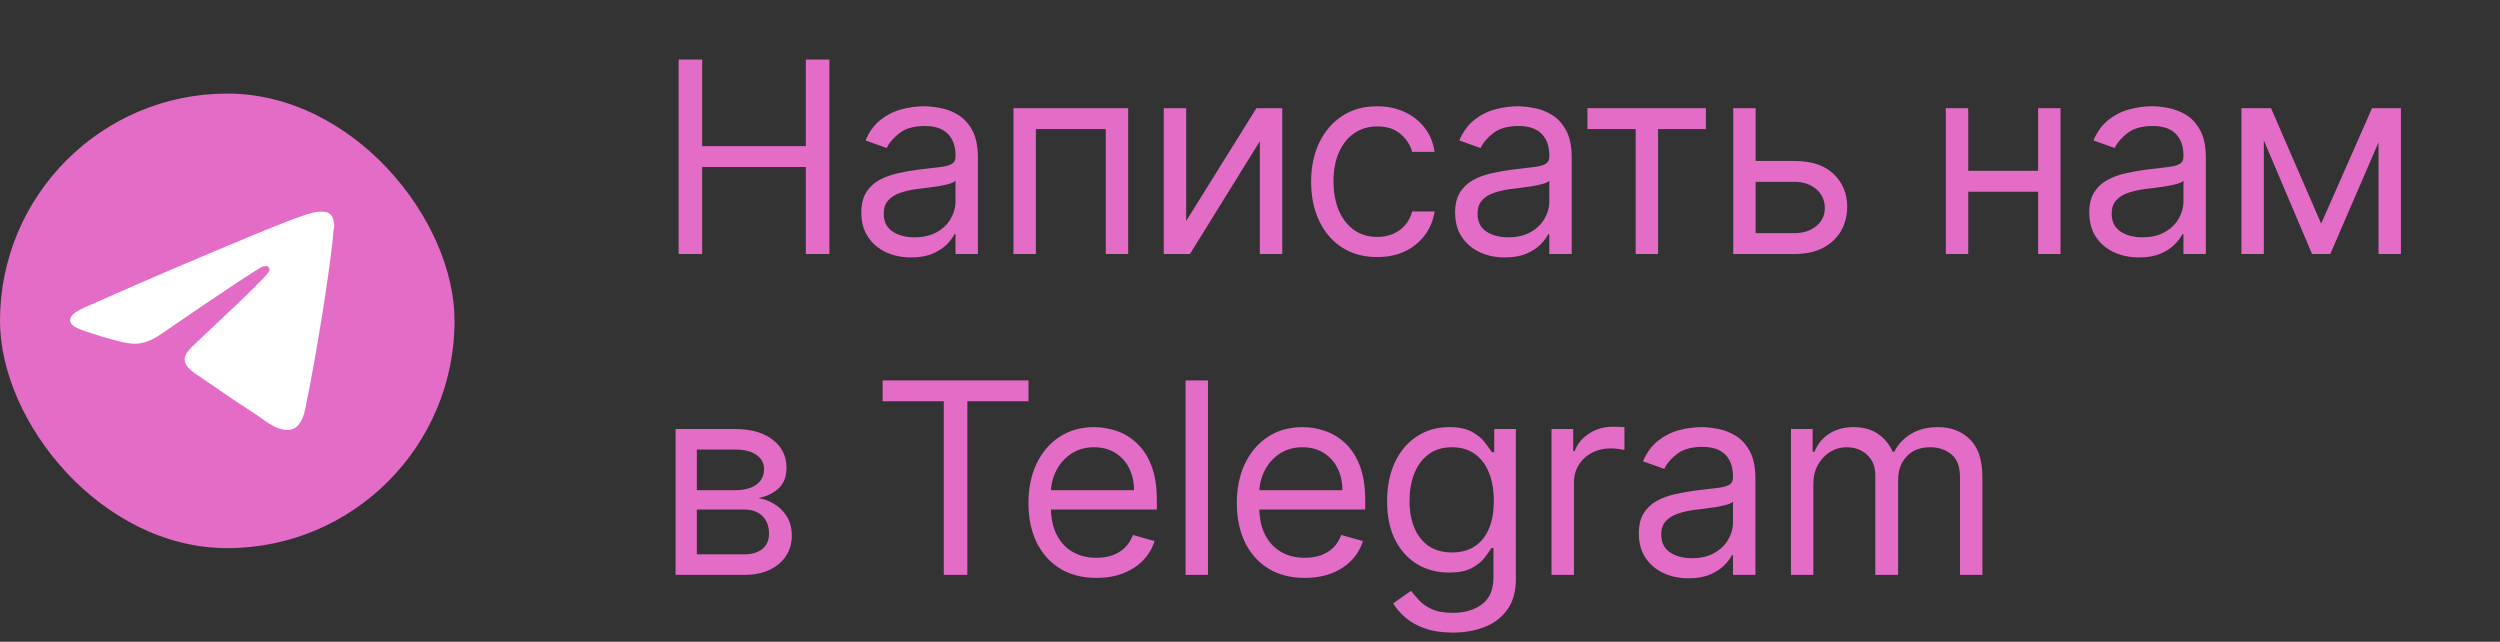 <?xml version="1.0" encoding="UTF-8"?> <svg xmlns="http://www.w3.org/2000/svg" width="187" height="48" viewBox="0 0 187 48" fill="none"><rect x="0" y="0" width="187" height="48" fill="#333333" stroke="none"/><rect y="7" width="34" height="34" rx="17" fill="#E26CC6"></rect><path d="M23.996 15.829C24.143 15.829 24.509 15.829 24.729 16.049C24.802 16.122 24.948 16.341 24.948 16.487C25.021 16.78 25.021 17 24.948 17.22C24.729 20.076 23.557 27.107 22.898 30.256C22.678 31.647 22.165 32.086 21.652 32.159C20.627 32.232 19.821 31.428 18.796 30.769C17.185 29.743 16.306 29.084 14.769 28.059C12.938 26.887 14.11 26.227 15.135 25.202C15.43 24.907 20.04 20.663 20.114 20.296C20.188 20.223 20.188 20.076 20.041 19.93C19.968 19.857 19.821 19.93 19.675 19.93C19.526 19.931 16.963 21.615 12.059 24.982C11.326 25.495 10.668 25.715 10.082 25.715C9.423 25.715 8.178 25.349 7.226 25.056C6.127 24.689 5.175 24.47 5.248 23.884C5.322 23.518 5.761 23.225 6.64 22.859C11.912 20.516 15.428 19.051 17.186 18.318C22.238 16.195 23.337 15.829 23.996 15.829Z" fill="white"></path><path d="M50.761 19V4.455H52.523V10.932H60.278V4.455H62.04V19H60.278V12.494H52.523V19H50.761ZM68.149 19.256C67.458 19.256 66.83 19.125 66.267 18.865C65.704 18.6 65.256 18.219 64.925 17.722C64.593 17.22 64.427 16.614 64.427 15.903C64.427 15.278 64.55 14.772 64.797 14.383C65.043 13.991 65.372 13.683 65.784 13.46C66.196 13.238 66.65 13.072 67.148 12.963C67.65 12.849 68.154 12.759 68.66 12.693C69.323 12.608 69.861 12.544 70.273 12.501C70.689 12.454 70.992 12.376 71.182 12.267C71.376 12.158 71.473 11.969 71.473 11.699V11.642C71.473 10.941 71.281 10.397 70.898 10.008C70.519 9.62 69.944 9.426 69.172 9.426C68.371 9.426 67.744 9.601 67.29 9.952C66.835 10.302 66.516 10.676 66.331 11.074L64.74 10.506C65.024 9.843 65.403 9.327 65.876 8.957C66.355 8.583 66.875 8.323 67.439 8.176C68.007 8.025 68.566 7.949 69.115 7.949C69.465 7.949 69.868 7.991 70.322 8.077C70.782 8.157 71.224 8.325 71.65 8.581C72.081 8.837 72.439 9.223 72.723 9.739C73.007 10.255 73.149 10.946 73.149 11.812V19H71.473V17.523H71.388C71.274 17.759 71.085 18.013 70.82 18.283C70.554 18.553 70.202 18.782 69.761 18.972C69.321 19.161 68.784 19.256 68.149 19.256ZM68.405 17.75C69.068 17.75 69.626 17.62 70.081 17.359C70.54 17.099 70.886 16.763 71.118 16.351C71.355 15.939 71.473 15.506 71.473 15.051V13.517C71.402 13.602 71.246 13.68 71.004 13.751C70.767 13.818 70.493 13.877 70.18 13.929C69.873 13.976 69.572 14.019 69.278 14.057C68.989 14.09 68.755 14.118 68.575 14.142C68.139 14.199 67.732 14.291 67.354 14.419C66.98 14.542 66.677 14.729 66.445 14.98C66.217 15.226 66.104 15.562 66.104 15.989C66.104 16.571 66.319 17.011 66.75 17.31C67.186 17.603 67.737 17.75 68.405 17.75ZM75.808 19V8.091H84.388V19H82.712V9.653H77.484V19H75.808ZM88.725 16.528L93.981 8.091H95.913V19H94.236V10.562L89.009 19H87.049V8.091H88.725V16.528ZM103.014 19.227C101.992 19.227 101.111 18.986 100.372 18.503C99.634 18.02 99.066 17.355 98.668 16.507C98.27 15.66 98.071 14.691 98.071 13.602C98.071 12.494 98.275 11.517 98.682 10.669C99.094 9.817 99.667 9.152 100.401 8.673C101.139 8.19 102.001 7.949 102.986 7.949C103.753 7.949 104.444 8.091 105.06 8.375C105.675 8.659 106.18 9.057 106.573 9.568C106.966 10.079 107.209 10.676 107.304 11.358H105.628C105.5 10.861 105.216 10.421 104.776 10.037C104.34 9.649 103.753 9.455 103.014 9.455C102.361 9.455 101.788 9.625 101.296 9.966C100.808 10.302 100.427 10.778 100.152 11.393C99.882 12.004 99.747 12.722 99.747 13.546C99.747 14.388 99.88 15.122 100.145 15.747C100.415 16.372 100.794 16.858 101.281 17.203C101.774 17.549 102.351 17.722 103.014 17.722C103.45 17.722 103.845 17.646 104.2 17.494C104.556 17.343 104.856 17.125 105.102 16.841C105.349 16.557 105.524 16.216 105.628 15.818H107.304C107.209 16.462 106.975 17.042 106.601 17.558C106.232 18.07 105.742 18.477 105.131 18.78C104.525 19.078 103.819 19.227 103.014 19.227ZM112.565 19.256C111.873 19.256 111.246 19.125 110.683 18.865C110.119 18.6 109.672 18.219 109.34 17.722C109.009 17.22 108.843 16.614 108.843 15.903C108.843 15.278 108.966 14.772 109.212 14.383C109.459 13.991 109.788 13.683 110.2 13.46C110.612 13.238 111.066 13.072 111.563 12.963C112.065 12.849 112.569 12.759 113.076 12.693C113.739 12.608 114.276 12.544 114.688 12.501C115.105 12.454 115.408 12.376 115.597 12.267C115.791 12.158 115.888 11.969 115.888 11.699V11.642C115.888 10.941 115.697 10.397 115.313 10.008C114.934 9.62 114.359 9.426 113.587 9.426C112.787 9.426 112.16 9.601 111.705 9.952C111.251 10.302 110.931 10.676 110.746 11.074L109.156 10.506C109.44 9.843 109.818 9.327 110.292 8.957C110.77 8.583 111.291 8.323 111.854 8.176C112.423 8.025 112.981 7.949 113.531 7.949C113.881 7.949 114.283 7.991 114.738 8.077C115.197 8.157 115.64 8.325 116.066 8.581C116.497 8.837 116.854 9.223 117.138 9.739C117.423 10.255 117.565 10.946 117.565 11.812V19H115.888V17.523H115.803C115.69 17.759 115.5 18.013 115.235 18.283C114.97 18.553 114.617 18.782 114.177 18.972C113.737 19.161 113.199 19.256 112.565 19.256ZM112.82 17.75C113.483 17.75 114.042 17.62 114.496 17.359C114.956 17.099 115.301 16.763 115.533 16.351C115.77 15.939 115.888 15.506 115.888 15.051V13.517C115.817 13.602 115.661 13.68 115.42 13.751C115.183 13.818 114.908 13.877 114.596 13.929C114.288 13.976 113.987 14.019 113.694 14.057C113.405 14.09 113.171 14.118 112.991 14.142C112.555 14.199 112.148 14.291 111.769 14.419C111.395 14.542 111.092 14.729 110.86 14.98C110.633 15.226 110.519 15.562 110.519 15.989C110.519 16.571 110.735 17.011 111.165 17.31C111.601 17.603 112.153 17.75 112.82 17.75ZM118.74 9.653V8.091H127.603V9.653H124.024V19H122.348V9.653H118.74ZM131.097 12.04H134.222C135.5 12.04 136.478 12.364 137.155 13.013C137.832 13.662 138.171 14.483 138.171 15.477C138.171 16.131 138.019 16.725 137.716 17.26C137.413 17.79 136.968 18.214 136.381 18.531C135.794 18.844 135.074 19 134.222 19H129.648V8.091H131.324V17.438H134.222C134.885 17.438 135.429 17.262 135.856 16.912C136.282 16.562 136.495 16.112 136.495 15.562C136.495 14.985 136.282 14.514 135.856 14.149C135.429 13.785 134.885 13.602 134.222 13.602H131.097V12.04ZM152.849 12.778V14.341H146.826V12.778H152.849ZM147.224 8.091V19H145.547V8.091H147.224ZM154.127 8.091V19H152.451V8.091H154.127ZM159.998 19.256C159.307 19.256 158.68 19.125 158.116 18.865C157.553 18.6 157.105 18.219 156.774 17.722C156.442 17.22 156.277 16.614 156.277 15.903C156.277 15.278 156.4 14.772 156.646 14.383C156.892 13.991 157.221 13.683 157.633 13.46C158.045 13.238 158.5 13.072 158.997 12.963C159.499 12.849 160.003 12.759 160.51 12.693C161.172 12.608 161.71 12.544 162.122 12.501C162.538 12.454 162.842 12.376 163.031 12.267C163.225 12.158 163.322 11.969 163.322 11.699V11.642C163.322 10.941 163.13 10.397 162.747 10.008C162.368 9.62 161.793 9.426 161.021 9.426C160.221 9.426 159.593 9.601 159.139 9.952C158.684 10.302 158.365 10.676 158.18 11.074L156.589 10.506C156.873 9.843 157.252 9.327 157.725 8.957C158.204 8.583 158.725 8.323 159.288 8.176C159.856 8.025 160.415 7.949 160.964 7.949C161.315 7.949 161.717 7.991 162.172 8.077C162.631 8.157 163.074 8.325 163.5 8.581C163.931 8.837 164.288 9.223 164.572 9.739C164.856 10.255 164.998 10.946 164.998 11.812V19H163.322V17.523H163.237C163.123 17.759 162.934 18.013 162.669 18.283C162.404 18.553 162.051 18.782 161.61 18.972C161.17 19.161 160.633 19.256 159.998 19.256ZM160.254 17.75C160.917 17.75 161.475 17.62 161.93 17.359C162.389 17.099 162.735 16.763 162.967 16.351C163.204 15.939 163.322 15.506 163.322 15.051V13.517C163.251 13.602 163.095 13.68 162.853 13.751C162.617 13.818 162.342 13.877 162.029 13.929C161.722 13.976 161.421 14.019 161.127 14.057C160.839 14.09 160.604 14.118 160.424 14.142C159.989 14.199 159.582 14.291 159.203 14.419C158.829 14.542 158.526 14.729 158.294 14.98C158.066 15.226 157.953 15.562 157.953 15.989C157.953 16.571 158.168 17.011 158.599 17.31C159.035 17.603 159.586 17.75 160.254 17.75ZM173.623 16.727L177.43 8.091H179.021L174.305 19H172.942L168.311 8.091H169.873L173.623 16.727ZM169.334 8.091V19H167.658V8.091H169.334ZM177.913 19V8.091H179.589V19H177.913ZM50.534 43V32.091H54.994C56.169 32.091 57.101 32.356 57.793 32.886C58.484 33.417 58.83 34.117 58.83 34.989C58.83 35.651 58.633 36.165 58.24 36.53C57.847 36.89 57.343 37.133 56.727 37.261C57.13 37.318 57.52 37.46 57.899 37.688C58.283 37.915 58.6 38.227 58.851 38.625C59.102 39.018 59.227 39.501 59.227 40.074C59.227 40.633 59.085 41.132 58.801 41.572C58.517 42.013 58.11 42.361 57.58 42.617C57.049 42.872 56.415 43 55.676 43H50.534ZM52.125 41.466H55.676C56.254 41.466 56.706 41.329 57.033 41.054C57.359 40.779 57.523 40.405 57.523 39.932C57.523 39.368 57.359 38.926 57.033 38.604C56.706 38.277 56.254 38.114 55.676 38.114H52.125V41.466ZM52.125 36.665H54.994C55.444 36.665 55.83 36.603 56.152 36.48C56.474 36.352 56.72 36.172 56.891 35.94C57.066 35.704 57.153 35.424 57.153 35.102C57.153 34.643 56.962 34.283 56.578 34.023C56.195 33.758 55.667 33.625 54.994 33.625H52.125V36.665ZM66.021 30.017V28.454H76.93V30.017H72.357V43H70.595V30.017H66.021ZM82.013 43.227C80.962 43.227 80.056 42.995 79.293 42.531C78.536 42.062 77.951 41.409 77.539 40.571C77.132 39.728 76.928 38.748 76.928 37.631C76.928 36.513 77.132 35.528 77.539 34.676C77.951 33.819 78.524 33.151 79.258 32.673C79.996 32.19 80.858 31.949 81.843 31.949C82.411 31.949 82.972 32.044 83.526 32.233C84.08 32.422 84.584 32.73 85.039 33.156C85.493 33.578 85.856 34.136 86.126 34.832C86.395 35.528 86.531 36.385 86.531 37.403V38.114H78.121V36.665H84.826C84.826 36.049 84.703 35.5 84.457 35.017C84.215 34.534 83.87 34.153 83.42 33.874C82.975 33.594 82.449 33.455 81.843 33.455C81.175 33.455 80.598 33.62 80.11 33.952C79.627 34.278 79.255 34.705 78.995 35.23C78.734 35.756 78.604 36.319 78.604 36.92V37.886C78.604 38.71 78.746 39.409 79.031 39.981C79.319 40.55 79.719 40.983 80.231 41.281C80.742 41.575 81.336 41.722 82.013 41.722C82.454 41.722 82.852 41.66 83.207 41.537C83.567 41.409 83.877 41.22 84.137 40.969C84.397 40.713 84.599 40.396 84.741 40.017L86.36 40.472C86.19 41.021 85.903 41.504 85.501 41.92C85.098 42.332 84.601 42.654 84.009 42.886C83.417 43.114 82.752 43.227 82.013 43.227ZM90.356 28.454V43H88.68V28.454H90.356ZM97.6 43.227C96.549 43.227 95.642 42.995 94.88 42.531C94.122 42.062 93.538 41.409 93.126 40.571C92.719 39.728 92.515 38.748 92.515 37.631C92.515 36.513 92.719 35.528 93.126 34.676C93.538 33.819 94.111 33.151 94.844 32.673C95.583 32.19 96.445 31.949 97.43 31.949C97.998 31.949 98.559 32.044 99.113 32.233C99.667 32.422 100.171 32.73 100.626 33.156C101.08 33.578 101.442 34.136 101.712 34.832C101.982 35.528 102.117 36.385 102.117 37.403V38.114H93.708V36.665H100.413C100.413 36.049 100.29 35.5 100.043 35.017C99.802 34.534 99.456 34.153 99.006 33.874C98.561 33.594 98.036 33.455 97.43 33.455C96.762 33.455 96.184 33.62 95.697 33.952C95.214 34.278 94.842 34.705 94.582 35.23C94.321 35.756 94.191 36.319 94.191 36.92V37.886C94.191 38.71 94.333 39.409 94.617 39.981C94.906 40.55 95.306 40.983 95.817 41.281C96.329 41.575 96.923 41.722 97.6 41.722C98.04 41.722 98.438 41.66 98.793 41.537C99.153 41.409 99.463 41.22 99.724 40.969C99.984 40.713 100.185 40.396 100.327 40.017L101.947 40.472C101.776 41.021 101.49 41.504 101.087 41.92C100.685 42.332 100.188 42.654 99.596 42.886C99.004 43.114 98.339 43.227 97.6 43.227ZM108.67 47.318C107.861 47.318 107.165 47.214 106.582 47.006C106 46.802 105.515 46.532 105.126 46.196C104.743 45.865 104.437 45.51 104.21 45.131L105.545 44.193C105.697 44.392 105.889 44.619 106.121 44.875C106.353 45.135 106.67 45.36 107.072 45.55C107.479 45.744 108.012 45.841 108.67 45.841C109.551 45.841 110.278 45.628 110.851 45.202C111.424 44.776 111.71 44.108 111.71 43.199V40.983H111.568C111.445 41.182 111.27 41.428 111.042 41.722C110.82 42.01 110.498 42.269 110.077 42.496C109.66 42.718 109.096 42.83 108.386 42.83C107.506 42.83 106.715 42.621 106.014 42.205C105.318 41.788 104.766 41.182 104.359 40.386C103.957 39.591 103.756 38.625 103.756 37.489C103.756 36.371 103.952 35.398 104.345 34.57C104.738 33.736 105.285 33.092 105.986 32.638C106.686 32.178 107.496 31.949 108.415 31.949C109.125 31.949 109.688 32.067 110.105 32.304C110.526 32.536 110.848 32.801 111.071 33.099C111.298 33.393 111.473 33.635 111.596 33.824H111.767V32.091H113.386V43.312C113.386 44.25 113.173 45.012 112.747 45.599C112.326 46.191 111.757 46.624 111.042 46.899C110.332 47.178 109.542 47.318 108.67 47.318ZM108.613 41.324C109.286 41.324 109.854 41.17 110.318 40.862C110.782 40.554 111.135 40.112 111.376 39.534C111.618 38.956 111.738 38.265 111.738 37.46C111.738 36.674 111.62 35.981 111.383 35.379C111.147 34.778 110.796 34.307 110.332 33.966C109.868 33.625 109.295 33.455 108.613 33.455C107.903 33.455 107.311 33.635 106.838 33.994C106.369 34.354 106.016 34.837 105.78 35.443C105.548 36.049 105.432 36.722 105.432 37.46C105.432 38.218 105.55 38.888 105.787 39.47C106.028 40.048 106.383 40.502 106.852 40.834C107.326 41.16 107.913 41.324 108.613 41.324ZM116.054 43V32.091H117.674V33.739H117.787C117.986 33.199 118.346 32.761 118.867 32.425C119.388 32.089 119.975 31.921 120.628 31.921C120.751 31.921 120.905 31.923 121.09 31.928C121.275 31.932 121.414 31.939 121.509 31.949V33.653C121.452 33.639 121.322 33.618 121.118 33.59C120.919 33.556 120.709 33.54 120.486 33.54C119.956 33.54 119.482 33.651 119.066 33.874C118.654 34.091 118.327 34.394 118.086 34.783C117.849 35.166 117.731 35.604 117.731 36.097V43H116.054ZM126.306 43.256C125.615 43.256 124.987 43.126 124.424 42.865C123.86 42.6 123.413 42.219 123.082 41.722C122.75 41.22 122.584 40.614 122.584 39.903C122.584 39.278 122.708 38.772 122.954 38.383C123.2 37.99 123.529 37.683 123.941 37.46C124.353 37.238 124.807 37.072 125.305 36.963C125.807 36.849 126.311 36.76 126.817 36.693C127.48 36.608 128.018 36.544 128.43 36.501C128.846 36.454 129.149 36.376 129.339 36.267C129.533 36.158 129.63 35.969 129.63 35.699V35.642C129.63 34.941 129.438 34.397 129.055 34.008C128.676 33.62 128.101 33.426 127.329 33.426C126.529 33.426 125.901 33.601 125.447 33.952C124.992 34.302 124.673 34.676 124.488 35.074L122.897 34.506C123.181 33.843 123.56 33.327 124.033 32.957C124.512 32.583 125.032 32.323 125.596 32.176C126.164 32.025 126.723 31.949 127.272 31.949C127.622 31.949 128.025 31.991 128.479 32.077C128.939 32.157 129.381 32.325 129.807 32.581C130.238 32.837 130.596 33.222 130.88 33.739C131.164 34.255 131.306 34.946 131.306 35.812V43H129.63V41.523H129.545C129.431 41.76 129.242 42.013 128.976 42.283C128.711 42.553 128.359 42.782 127.918 42.972C127.478 43.161 126.941 43.256 126.306 43.256ZM126.562 41.75C127.225 41.75 127.783 41.62 128.238 41.359C128.697 41.099 129.043 40.763 129.275 40.351C129.512 39.939 129.63 39.506 129.63 39.051V37.517C129.559 37.602 129.403 37.68 129.161 37.751C128.924 37.818 128.65 37.877 128.337 37.929C128.03 37.976 127.729 38.019 127.435 38.057C127.146 38.09 126.912 38.118 126.732 38.142C126.297 38.199 125.889 38.291 125.511 38.419C125.137 38.542 124.834 38.729 124.601 38.98C124.374 39.226 124.261 39.562 124.261 39.989C124.261 40.571 124.476 41.011 124.907 41.31C125.342 41.603 125.894 41.75 126.562 41.75ZM133.965 43V32.091H135.585V33.795H135.727C135.954 33.213 136.321 32.761 136.828 32.439C137.334 32.112 137.943 31.949 138.653 31.949C139.373 31.949 139.971 32.112 140.45 32.439C140.933 32.761 141.309 33.213 141.579 33.795H141.693C141.972 33.232 142.391 32.785 142.95 32.453C143.508 32.117 144.178 31.949 144.96 31.949C145.935 31.949 146.733 32.254 147.353 32.865C147.973 33.471 148.284 34.416 148.284 35.699V43H146.607V35.699C146.607 34.894 146.387 34.319 145.947 33.973C145.507 33.627 144.988 33.455 144.391 33.455C143.624 33.455 143.03 33.687 142.609 34.151C142.187 34.61 141.977 35.192 141.977 35.898V43H140.272V35.528C140.272 34.908 140.071 34.409 139.668 34.03C139.266 33.646 138.748 33.455 138.113 33.455C137.677 33.455 137.27 33.571 136.891 33.803C136.517 34.035 136.214 34.356 135.982 34.769C135.755 35.176 135.641 35.647 135.641 36.182V43H133.965Z" fill="#E26CC6"></path></svg> 